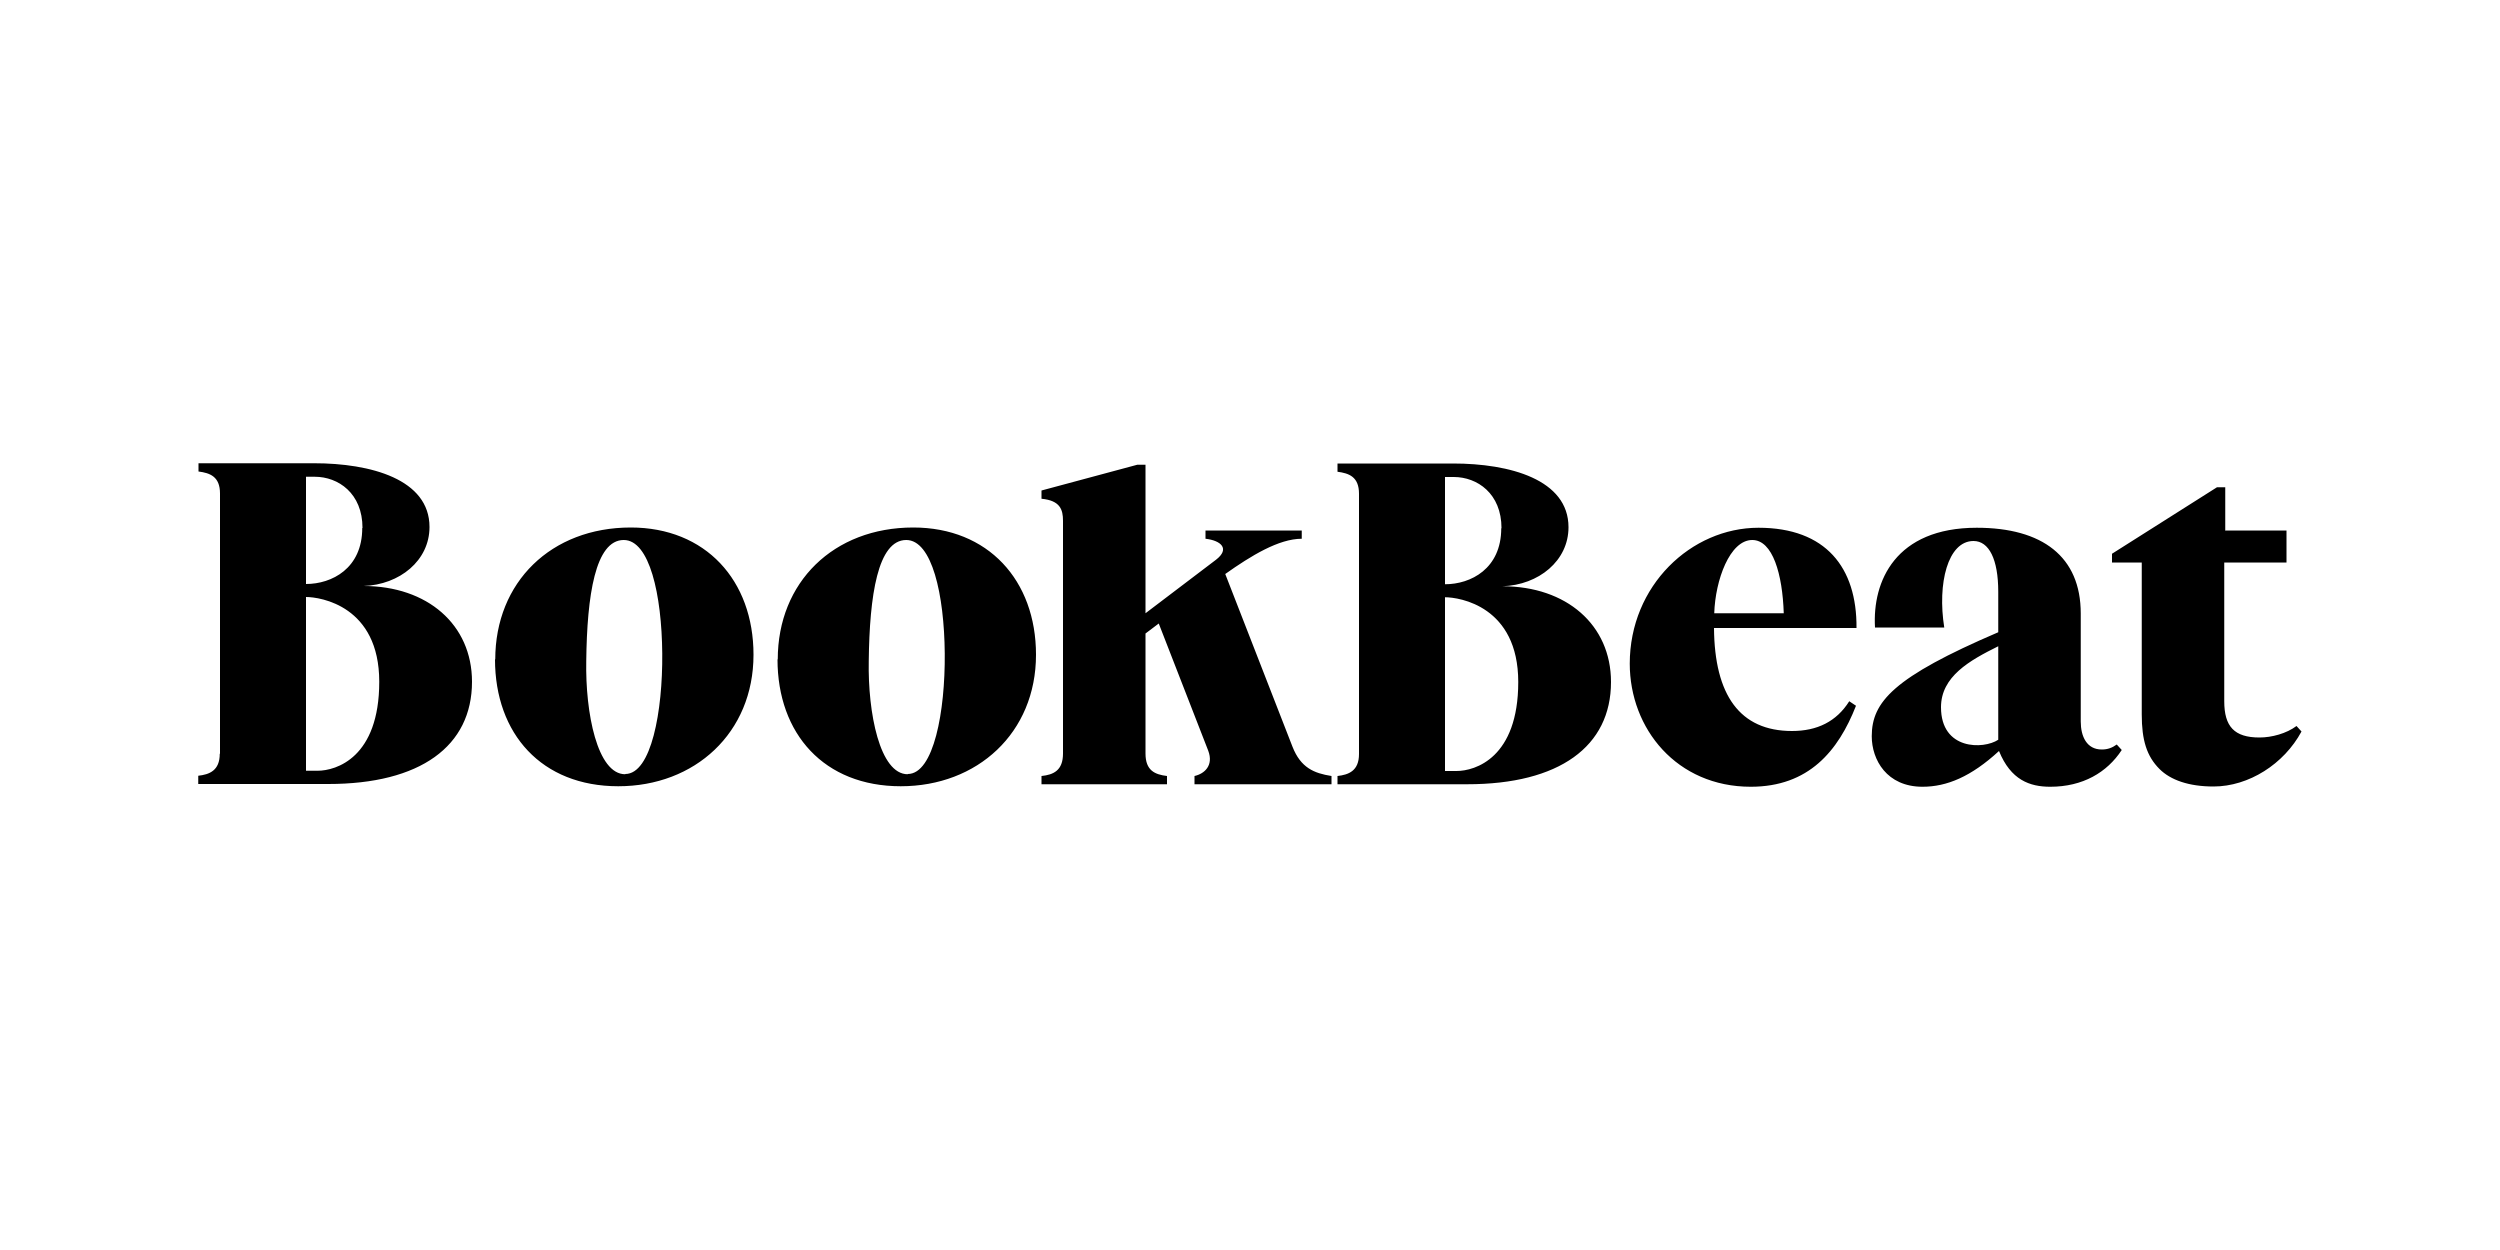 <svg width="100" height="50" viewBox="0 0 100 50" fill="none" xmlns="http://www.w3.org/2000/svg">
<path d="M8.8 30.15V19.74C8.8 19.06 8.4 18.92 7.94 18.86V18.53H12.56C14.83 18.53 17.18 19.17 17.18 21.08C17.18 22.42 15.99 23.39 14.54 23.44C17.09 23.44 18.88 24.98 18.88 27.27C18.88 29.85 16.81 31.36 13.13 31.36H7.93V31.03C8.37 30.98 8.79 30.83 8.79 30.15H8.8ZM14.5 21.12C14.5 19.73 13.53 19.07 12.59 19.07H12.24V23.36C13.27 23.36 14.49 22.74 14.49 21.12H14.5ZM12.7 30.83C13.45 30.83 15.17 30.3 15.17 27.27C15.17 24.24 12.82 23.88 12.24 23.88V30.83H12.7ZM19.81 26.38C19.81 23.28 22.05 21.1 25.23 21.1C28.22 21.1 30.14 23.21 30.14 26.19C30.14 29.32 27.79 31.45 24.73 31.45C21.67 31.45 19.8 29.36 19.8 26.37L19.81 26.38ZM25.01 30.96C26.05 30.96 26.51 28.45 26.49 26.14C26.47 23.78 25.98 21.6 24.95 21.6C23.81 21.6 23.48 23.82 23.45 26.44C23.41 28.51 23.89 30.97 25.01 30.97V30.96ZM31.11 26.38C31.11 23.28 33.35 21.1 36.53 21.1C39.52 21.1 41.44 23.21 41.44 26.19C41.44 29.32 39.09 31.45 36.03 31.45C32.97 31.45 31.1 29.36 31.1 26.37L31.11 26.38ZM36.31 30.96C37.35 30.96 37.81 28.45 37.79 26.14C37.77 23.78 37.28 21.6 36.25 21.6C35.11 21.6 34.78 23.82 34.75 26.44C34.71 28.51 35.19 30.97 36.31 30.97V30.96ZM42.52 30.14V20.83C42.52 20.39 42.41 20.02 41.66 19.95V19.62L45.49 18.59H45.82V24.53L48.64 22.39C49.21 21.95 48.84 21.62 48.22 21.55V21.22H52.07V21.55C51.15 21.55 50.04 22.23 49.01 22.96L51.7 29.87C52.03 30.71 52.56 30.93 53.26 31.04V31.37H47.78V31.04C48.18 30.95 48.55 30.62 48.33 30.03L46.35 24.94L45.82 25.34V30.14C45.82 30.82 46.19 30.98 46.68 31.04V31.37H41.66V31.04C42.14 30.99 42.52 30.82 42.52 30.14ZM54.36 30.16V19.75C54.36 19.07 53.96 18.93 53.5 18.87V18.54H58.12C60.39 18.54 62.74 19.18 62.74 21.09C62.74 22.43 61.55 23.4 60.1 23.45C62.65 23.45 64.44 24.99 64.44 27.28C64.44 29.86 62.37 31.37 58.69 31.37H53.5V31.04C53.94 30.99 54.36 30.84 54.36 30.16ZM60.06 21.13C60.06 19.74 59.09 19.08 58.15 19.08H57.8V23.37C58.83 23.37 60.05 22.75 60.05 21.13H60.06ZM58.26 30.84C59.01 30.84 60.73 30.31 60.73 27.28C60.73 24.25 58.38 23.89 57.8 23.89V30.84H58.26ZM65.19 26.55C65.19 23.42 67.65 21.11 70.34 21.11C73.03 21.11 74.28 22.7 74.26 25.12H68.56C68.58 27.8 69.59 29.24 71.68 29.24C72.69 29.24 73.46 28.86 73.97 28.05L74.24 28.23C73.53 30.04 72.35 31.47 70.03 31.47C67.08 31.47 65.19 29.16 65.19 26.54V26.55ZM71.35 24.53C71.3 22.97 70.91 21.6 70.09 21.6C69.19 21.6 68.61 23.21 68.57 24.53H71.36H71.35ZM79.93 25.28V23.67C79.93 22.37 79.56 21.64 78.94 21.64C77.91 21.64 77.49 23.34 77.77 25.1H75C74.89 23.25 75.82 21.11 79.07 21.11C81.69 21.11 83.23 22.26 83.23 24.54V28.86C83.23 29.46 83.47 29.98 84.07 29.98C84.31 29.98 84.49 29.91 84.67 29.78L84.87 30C84.28 30.9 83.31 31.47 82.01 31.47C81.19 31.47 80.43 31.2 79.96 30.04C78.84 31.07 77.87 31.47 76.9 31.47C75.47 31.47 74.87 30.39 74.87 29.45C74.87 28.08 75.73 27.09 79.93 25.29V25.28ZM77.64 28.29C77.64 30.01 79.34 29.98 79.93 29.59V25.85C78.78 26.42 77.64 27.06 77.64 28.29ZM89 21.22H91.46V22.5H88.97V28.05C88.97 29.06 89.37 29.5 90.38 29.5C90.87 29.5 91.46 29.34 91.86 29.04L92.06 29.26C91.36 30.56 89.95 31.46 88.54 31.46C87.55 31.46 86.82 31.2 86.38 30.76C85.87 30.25 85.67 29.61 85.67 28.58V22.5H84.48V22.15L88.68 19.49H89.01V21.21L89 21.22Z" fill="black"/>
</svg>

